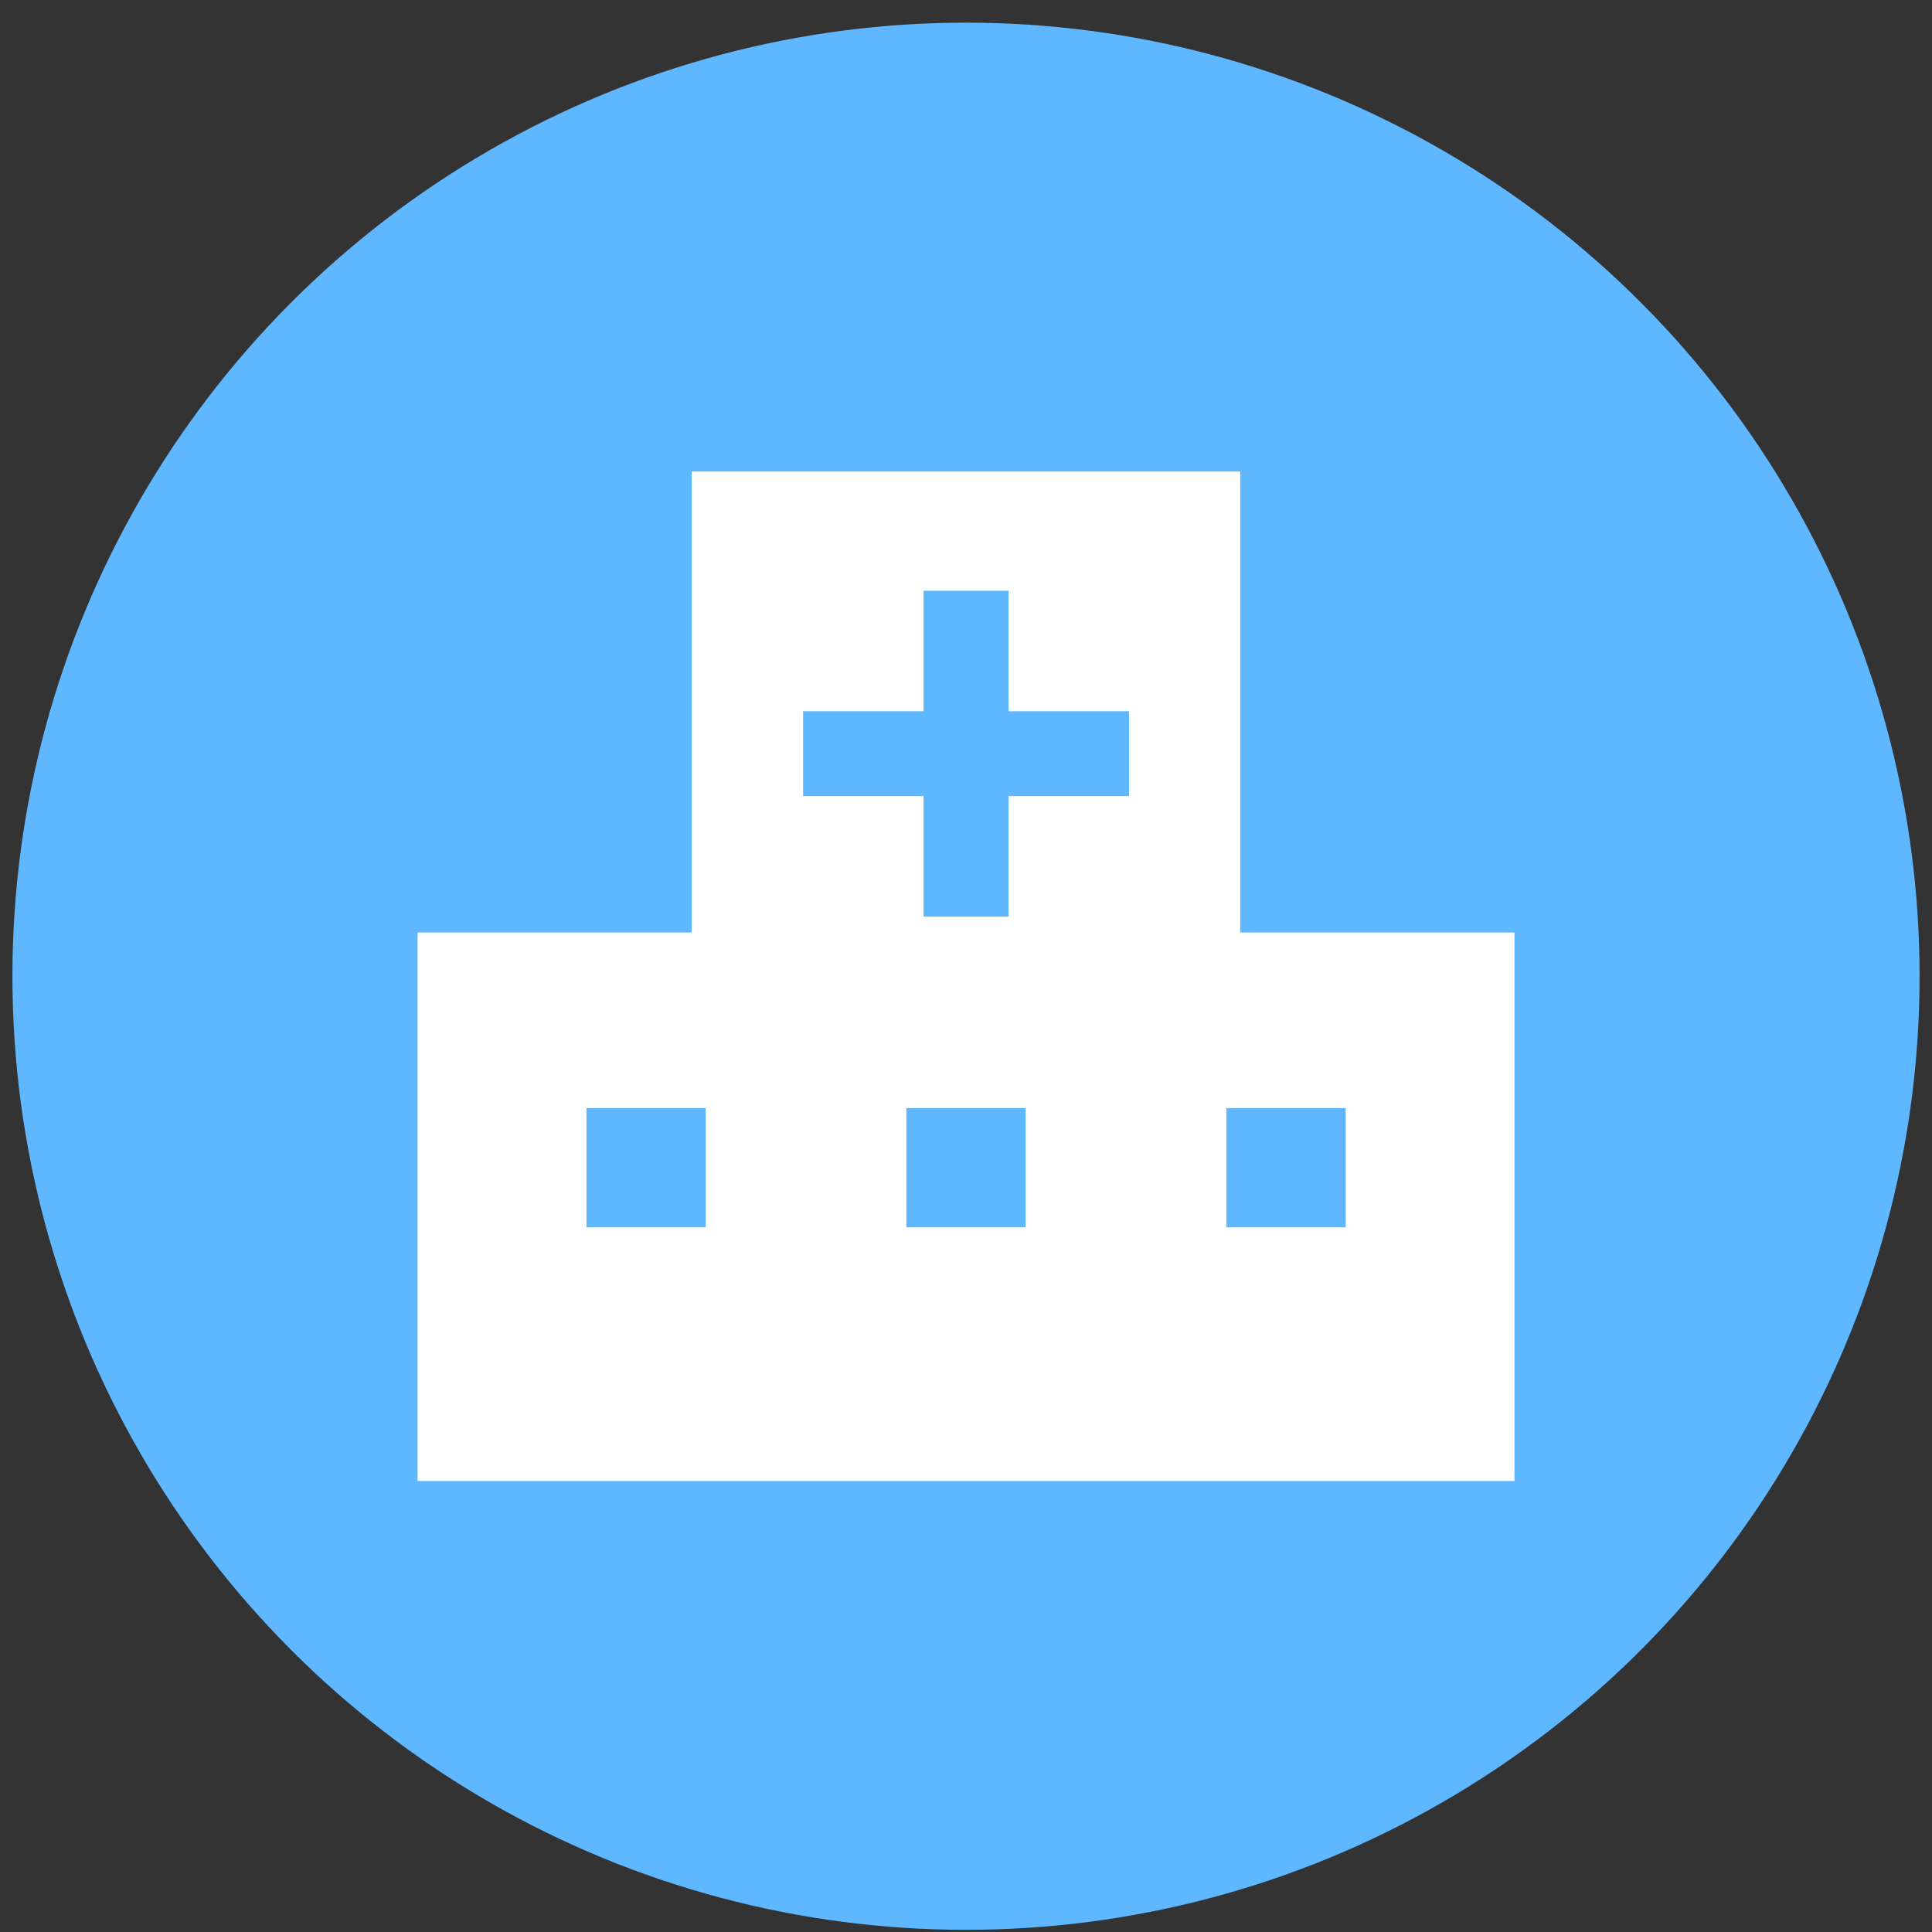 <?xml version="1.0" encoding="utf-8"?>
<!-- Generator: Adobe Illustrator 16.0.0, SVG Export Plug-In . SVG Version: 6.00 Build 0)  -->
<!DOCTYPE svg PUBLIC "-//W3C//DTD SVG 1.1//EN" "http://www.w3.org/Graphics/SVG/1.1/DTD/svg11.dtd">
<svg version="1.1" id="レイヤー_1" xmlns="http://www.w3.org/2000/svg" xmlns:xlink="http://www.w3.org/1999/xlink" x="0px"
	 y="0px" width="56px" height="56px" viewBox="0 0 56 56" enable-background="new 0 0 56 56" xml:space="preserve">
<rect x="0" y="0" width="56" height="56" fill="#333333" stroke="none"/>
<circle fill="#5EB7FF" cx="28" cy="28.297" r="27.64"/>
<g>
	<path fill="#FFFFFF" d="M35.949,27.029V13.667H20.051V27.03h-7.948v15.897h15.898h15.897V27.029H35.949z M20.455,35.575h-3.456
		v-3.457h3.456V35.575L20.455,35.575z M29.729,35.575h-3.457v-3.457h3.457V35.575z M32.725,23.076h-3.491v3.492H26.77v-3.492h-3.492
		v-2.461h3.492v-3.493h2.464v3.493h3.491V23.076L32.725,23.076z M39.004,35.575h-3.457v-3.457h3.457V35.575z"/>
</g>
</svg>
